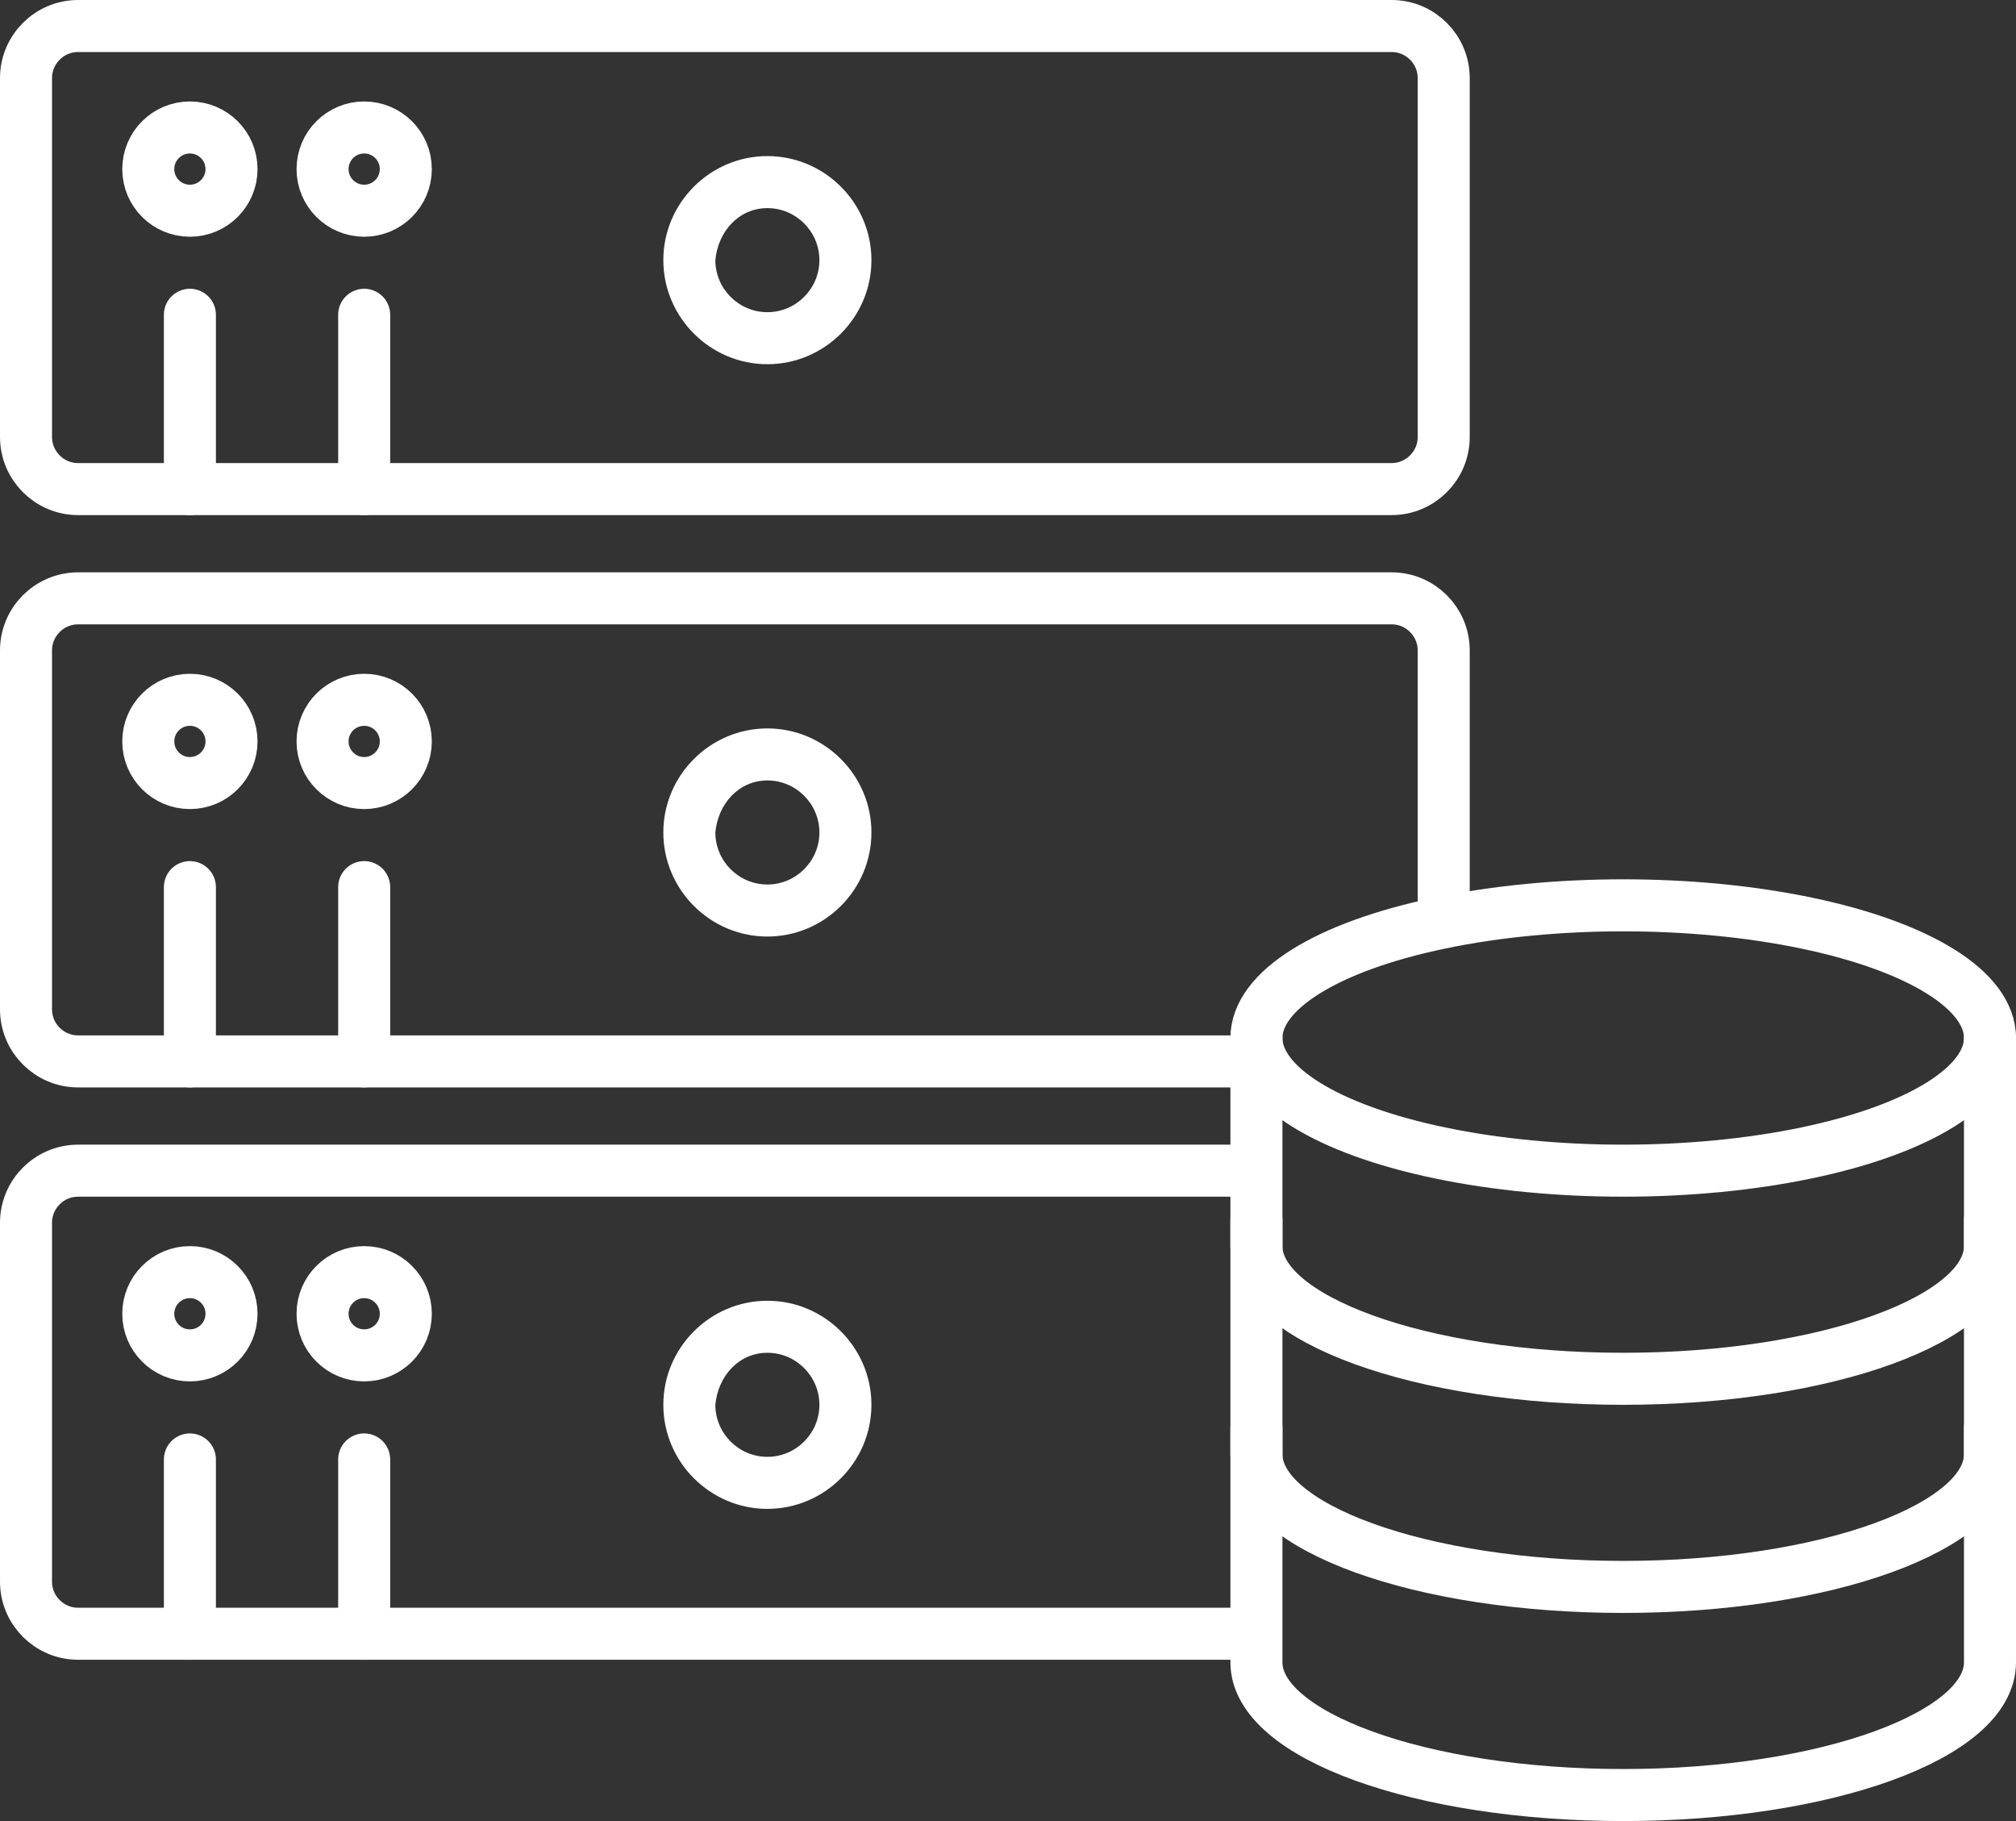 <svg xmlns="http://www.w3.org/2000/svg" xmlns:xlink="http://www.w3.org/1999/xlink" id="Ebene_1" x="0px" y="0px" viewBox="0 0 77.5 70" style="enable-background:new 0 0 77.5 70;" xml:space="preserve"><rect x="0" y="0" width="77.5" height="70" fill="#333333" stroke="none"/><style type="text/css">	.st0{fill:none;stroke:#FFFFFF;stroke-width:2;stroke-linecap:round;stroke-linejoin:round;}	.st1{fill:none;stroke:#FFFFFF;stroke-width:2;stroke-linecap:round;stroke-miterlimit:10;}	.st2{fill:#FFFFFF;}</style><g id="Ebene_2_00000147216203625894721800000006756658300885121682_">	<g>		<ellipse class="st0" cx="62.4" cy="39.9" rx="14.1" ry="5.1"></ellipse>		<path class="st0" d="M76.5,39.9v8c0,2.8-6.3,5.1-14.1,5.1s-14.1-2.3-14.1-5.1v-8"></path>		<path class="st0" d="M76.5,46.9v9c0,2.8-6.3,5.1-14.1,5.1s-14.1-2.3-14.1-5.1v-9"></path>		<path class="st0" d="M76.5,54.9v9c0,2.8-6.3,5.1-14.1,5.1s-14.1-2.3-14.1-5.1v-9"></path>	</g>	<path class="st1" d="M3,1h50.5c1.1,0,2,0.9,2,2v13.8c0,1.1-0.9,2-2,2H3c-1.1,0-2-0.9-2-2V3C1,1.9,1.9,1,3,1z"></path>	<path class="st2" d="M29.5,8c1.1,0,2,0.9,2,2s-0.9,2-2,2s-2-0.9-2-2C27.6,8.9,28.4,8,29.5,8 M29.5,6c-2.2,0-4,1.8-4,4  c0,2.2,1.8,4,4,4c2.2,0,4-1.8,4-4c0,0,0,0,0,0C33.5,7.8,31.7,6,29.5,6z"></path>	<g>		<line class="st1" x1="14" y1="12.1" x2="14" y2="18.8"></line>		<circle class="st1" cx="14" cy="6.5" r="1.6"></circle>	</g>	<g>		<line class="st1" x1="7.3" y1="12.1" x2="7.3" y2="18.8"></line>		<circle class="st1" cx="7.3" cy="6.5" r="1.6"></circle>	</g>	<g>		<path class="st1" d="M48.2,40.8H3c-1.1,0-2-0.9-2-2V25c0-1.1,0.9-2,2-2h50.5c1.1,0,2,0.9,2,2v10.4"></path>		<path class="st2" d="M29.5,30c1.1,0,2,0.9,2,2s-0.9,2-2,2s-2-0.9-2-2C27.6,30.9,28.4,30,29.5,30 M29.5,28c-2.2,0-4,1.8-4,4   c0,2.2,1.8,4,4,4c2.2,0,4-1.8,4-4c0,0,0,0,0,0C33.5,29.8,31.7,28,29.5,28z"></path>		<g>			<line class="st1" x1="14" y1="34.1" x2="14" y2="40.8"></line>			<circle class="st1" cx="14" cy="28.5" r="1.6"></circle>		</g>		<g>			<line class="st1" x1="7.3" y1="34.1" x2="7.3" y2="40.8"></line>			<circle class="st1" cx="7.3" cy="28.5" r="1.6"></circle>		</g>	</g>	<g>		<path class="st1" d="M48.1,62.8H3c-1.1,0-2-0.9-2-2V47c0-1.1,0.9-2,2-2h45.2"></path>		<path class="st2" d="M29.5,52c1.1,0,2,0.9,2,2s-0.9,2-2,2s-2-0.9-2-2l0,0C27.6,52.9,28.4,52,29.5,52 M29.5,50c-2.2,0-4,1.8-4,4   c0,2.2,1.8,4,4,4c2.2,0,4-1.8,4-4c0,0,0,0,0,0C33.5,51.8,31.7,50,29.5,50z"></path>		<g>			<line class="st1" x1="14" y1="56.1" x2="14" y2="62.8"></line>			<circle class="st1" cx="14" cy="50.5" r="1.6"></circle>		</g>		<g>			<line class="st1" x1="7.3" y1="56.1" x2="7.3" y2="62.8"></line>			<circle class="st1" cx="7.3" cy="50.5" r="1.6"></circle>		</g>	</g></g></svg>
